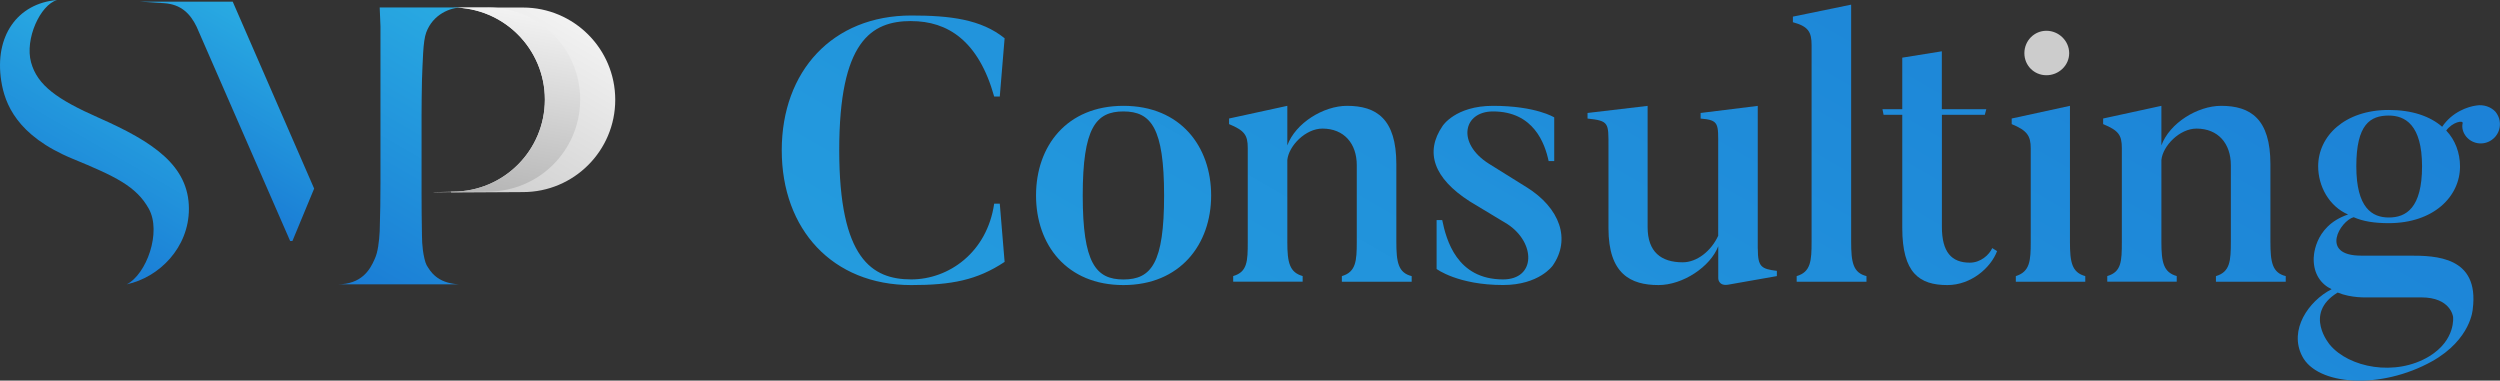 <?xml version="1.0" encoding="UTF-8"?>
<svg id="Calque_2" data-name="Calque 2" xmlns="http://www.w3.org/2000/svg" xmlns:xlink="http://www.w3.org/1999/xlink" viewBox="0 0 424.02 64.55">
  <rect x="0" y="0" width="424.02" height="64.55" fill="#333333" stroke="none"/>
  <defs>
    <style>
      .cls-1 {
        clip-path: url(#clippath);
      }

      .cls-2 {
        fill: none;
      }

      .cls-2, .cls-3, .cls-4, .cls-5, .cls-6, .cls-7, .cls-8, .cls-9 {
        stroke-width: 0px;
      }

      .cls-3 {
        fill: url(#Dégradé_sans_nom_16-3);
      }

      .cls-4 {
        fill: url(#Dégradé_sans_nom_16-2);
      }

      .cls-10 {
        clip-path: url(#clippath-1);
      }

      .cls-11 {
        clip-path: url(#clippath-4);
      }

      .cls-12 {
        clip-path: url(#clippath-3);
      }

      .cls-13 {
        clip-path: url(#clippath-2);
      }

      .cls-14 {
        clip-path: url(#clippath-7);
      }

      .cls-15 {
        clip-path: url(#clippath-8);
      }

      .cls-16 {
        clip-path: url(#clippath-6);
      }

      .cls-17 {
        clip-path: url(#clippath-5);
      }

      .cls-18 {
        clip-path: url(#clippath-9);
      }

      .cls-5 {
        fill: url(#Dégradé_sans_nom_9);
      }

      .cls-6 {
        fill: url(#Dégradé_sans_nom_4);
      }

      .cls-7 {
        fill: #ccc;
      }

      .cls-8 {
        fill: url(#Dégradé_sans_nom_16);
      }

      .cls-9 {
        fill: url(#Dégradé_sans_nom_20);
      }
    </style>
    <linearGradient id="Dégradé_sans_nom_9" data-name="Dégradé sans nom 9" x1="77.78" y1="33.38" x2="95.46" y2="2.75" gradientUnits="userSpaceOnUse">
      <stop offset="0" stop-color="#ccc"/>
      <stop offset="1" stop-color="#f2f2f2"/>
    </linearGradient>
    <linearGradient id="Dégradé_sans_nom_4" data-name="Dégradé sans nom 4" x1="83.27" y1="34.36" x2="88.95" y2="2.12" gradientUnits="userSpaceOnUse">
      <stop offset="0" stop-color="#b3b3b3"/>
      <stop offset="1" stop-color="#f2f2f2"/>
    </linearGradient>
    <linearGradient id="Dégradé_sans_nom_16" data-name="Dégradé sans nom 16" x1="30.99" y1="30.36" x2="46.13" y2="4.14" gradientUnits="userSpaceOnUse">
      <stop offset="0" stop-color="#1a7cd5"/>
      <stop offset="1" stop-color="#29abe2"/>
    </linearGradient>
    <linearGradient id="Dégradé_sans_nom_16-2" data-name="Dégradé sans nom 16" x1="57.46" y1="48.37" x2="83.06" y2="4.03" xlink:href="#Dégradé_sans_nom_16"/>
    <linearGradient id="Dégradé_sans_nom_16-3" data-name="Dégradé sans nom 16" x1="6.55" y1="39.6" x2="24.48" y2="8.54" xlink:href="#Dégradé_sans_nom_16"/>
    <clipPath id="clippath">
      <path class="cls-2" d="M154.56,3.58c6.14,0,11.4,3.29,14.06,12.79h.95l.82-9.88c-3.99-3.23-9.31-3.86-15.83-3.86-13.36,0-21.97,9.44-21.97,22.86s8.61,22.86,21.97,22.86c6.78,0,11.15-.82,15.83-3.93l-.82-9.88h-.95c-1.2,8.3-7.73,12.85-14.06,12.85-6.65,0-12.22-3.48-12.22-21.91s5.38-21.91,12.22-21.91Z"/>
    </clipPath>
    <linearGradient id="Dégradé_sans_nom_20" data-name="Dégradé sans nom 20" x1="133.09" y1="158.31" x2="283.83" y2="-102.78" gradientUnits="userSpaceOnUse">
      <stop offset="0" stop-color="#29abe2"/>
      <stop offset="1" stop-color="#1a7cd5"/>
    </linearGradient>
    <clipPath id="clippath-1">
      <path class="cls-2" d="M190.54,17.95c-9.63,0-14.82,6.84-14.82,15.2s5.19,15.2,14.82,15.2,14.88-6.9,14.88-15.2-5.19-15.2-14.88-15.2ZM190.54,47.4c-4.69,0-6.9-2.79-6.9-14.25s2.22-14.25,6.9-14.25,6.9,2.79,6.9,14.25-2.15,14.25-6.9,14.25Z"/>
    </clipPath>
    <clipPath id="clippath-2">
      <path class="cls-2" d="M236.83,41v-13.17c0-7.66-3.36-9.88-8.36-9.88-3.99,0-8.74,2.91-10.13,6.71v-6.71l-9.88,2.15v.95c2.6,1.08,3.17,1.84,3.17,4.05v15.96c0,3.23-.06,5.07-2.47,5.76v.95h11.78v-.95c-2.22-.63-2.6-2.28-2.6-5.76v-13.93c.25-2.41,3.1-5.32,5.95-5.32,3.67,0,5.83,2.53,5.83,6.21v12.98c0,3.23-.13,5.13-2.53,5.83v.95h11.84v-.95c-2.28-.57-2.6-2.34-2.6-5.83Z"/>
    </clipPath>
    <clipPath id="clippath-3">
      <path class="cls-2" d="M258.93,31.76l-6.4-3.99c-5.51-3.48-4.37-8.87.7-8.87,6.9,0,8.8,5.45,9.43,8.42h.95v-7.41s-3.1-1.96-10.39-1.96c-6.4,0-8.55,3.42-8.55,3.42-3.04,4.43-1.52,8.86,4.62,12.79l6.4,3.86c4.81,3.17,4.81,9.37-.76,9.37-7.85,0-9.63-6.71-10.32-10.07h-.95v8.3s3.61,2.72,11.27,2.72c6.14,0,8.42-3.29,8.42-3.29,3.1-4.43,1.27-9.75-4.43-13.3Z"/>
    </clipPath>
    <clipPath id="clippath-4">
      <path class="cls-2" d="M298.13,42.21v-24.25l-9.69,1.2v.95c3.17.25,2.98.89,2.98,4.75v15.13c-1.2,2.6-3.61,4.5-6.02,4.5-3.67,0-5.95-1.77-5.95-5.95v-20.58l-10.19,1.2v.95c3.67.38,3.55.76,3.55,4.75v13.87c0,7.72,3.74,9.62,8.49,9.62,4.12,0,8.8-3.1,10.13-6.59v5.45s0,1.33,1.65,1.08l8.29-1.46v-.89c-2.66-.32-3.23-.7-3.23-3.74Z"/>
    </clipPath>
    <clipPath id="clippath-5">
      <path class="cls-2" d="M313.97,41V.79l-9.88,2.03v.95c2.6.7,3.17,1.65,3.17,3.86v33.37c0,3.23-.13,5.13-2.53,5.83v.95h11.84v-.95c-2.28-.57-2.6-2.34-2.6-5.83Z"/>
    </clipPath>
    <clipPath id="clippath-6">
      <path class="cls-2" d="M334.11,44.55c-3.1,0-4.75-1.77-4.75-6.08v-19h7.28l.25-.95h-7.54v-9.82l-6.71,1.08v8.74h-3.36l.19.95h3.17v19.19c0,7.66,2.91,9.69,7.66,9.69,3.99,0,7.35-2.91,8.42-5.76l-.82-.51c-.51,1.14-1.96,2.47-3.8,2.47Z"/>
    </clipPath>
    <clipPath id="clippath-7">
      <path class="cls-2" d="M351.08,41v-23.05l-9.88,2.15v.95c2.6,1.08,3.23,1.96,3.23,4.12v15.83c0,3.23-.13,5.07-2.53,5.83v.95h11.78v-.95c-2.28-.63-2.6-2.34-2.6-5.83Z"/>
    </clipPath>
    <clipPath id="clippath-8">
      <path class="cls-2" d="M385.08,41v-13.17c0-7.66-3.36-9.88-8.36-9.88-3.99,0-8.74,2.91-10.13,6.71v-6.71l-9.88,2.15v.95c2.6,1.08,3.17,1.84,3.17,4.05v15.96c0,3.23-.06,5.07-2.47,5.76v.95h11.78v-.95c-2.22-.63-2.6-2.28-2.6-5.76v-13.93c.25-2.41,3.1-5.32,5.95-5.32,3.67,0,5.83,2.53,5.83,6.21v12.98c0,3.23-.13,5.13-2.53,5.83v.95h11.84v-.95c-2.28-.57-2.6-2.34-2.6-5.83Z"/>
    </clipPath>
    <clipPath id="clippath-9">
      <path class="cls-2" d="M423.27,18.97c-.82-.89-2.09-1.27-3.23-1.08-1.46.19-4.12,1.08-5.83,3.61-2.03-1.77-5.07-2.85-9.06-2.85-7.47,0-11.97,4.43-11.97,9.56,0,3.36,1.84,6.78,5.07,8.17-6.02,2.03-5.83,7.6-5.83,7.6,0,2.53,1.27,4.24,3.04,5.07-3.93,2.03-7.28,6.9-5,11.34,2.53,5,13.3,5.76,22.04.89,6.65-3.74,6.9-8.87,6.9-8.87,1.14-8.93-6.33-9.05-10.7-9.05h-8.23c-7.09,0-3.55-5.89-1.27-6.52,1.58.7,3.48,1.01,5.95,1.01,7.6,0,12.09-4.5,12.09-9.63,0-2.28-.82-4.5-2.34-6.08,1.08-1.46,2.85-1.77,2.79-1.27-.19.82.06,1.65.63,2.34,1.14,1.33,3.17,1.52,4.56.32,1.33-1.14,1.52-3.17.38-4.56ZM396.49,49.62c2.34.95,4.75.82,5.45.82h8.74c5,0,5.38,3.29,5.38,3.29,0,0,.51,3.93-4.05,6.71-5.76,3.48-13.62,1.9-16.84-1.96.06.06-4.62-5.26,1.33-8.87ZM405.16,36.89c-2.79,0-5.51-1.58-5.51-8.68s2.34-8.61,5.51-8.61c2.72,0,5.64,1.52,5.64,8.61s-2.72,8.68-5.64,8.68Z"/>
    </clipPath>
  </defs>
  <g id="Calque_1-2" data-name="Calque 1">
    <g>
      <path class="cls-5" d="M88.7,1.28h-11.9c8.62,0,15.61,6.99,15.61,15.61s-6.99,15.61-15.61,15.61h-.3v.15l12.2-.07c8.64,0,15.65-7.01,15.65-15.65s-7.01-15.65-15.65-15.65Z"/>
      <path class="cls-6" d="M82.79,1.28h-5.98c8.62,0,15.61,6.99,15.61,15.61s-6.99,15.61-15.61,15.61l-3.25.1v.04l9.23-.15c8.62,0,15.61-6.99,15.61-15.61s-6.99-15.61-15.61-15.61Z"/>
      <g>
        <path class="cls-8" d="M53.28,31.99c-.39.94-3.59,8.62-3.68,8.88h-.39c-1.39-3.22-15.66-35.87-15.87-36.35-1.07-2.19-2.62-3.79-5.5-3.98-1.84-.12-3.78-.25-4.17-.26h15.8s13.81,31.7,13.81,31.7Z"/>
        <path class="cls-4" d="M77.78,48.23h-20.56c4.1-.01,5.53-2.44,6.33-4.3.26-.56.46-1.27.59-2.12.13-.85.22-1.71.26-2.58.09-2.87.13-5.61.13-8.22V4.47l-.13-3.2h13.89c-1.92,0-4.86,1.15-6,4.24-.27.74-.43,1.89-.52,3.46-.09,1.56-.15,3.11-.2,4.63-.04,2.09-.07,4.11-.07,6.06v12.98c0,2.3.02,4.74.07,7.3,0,.83.05,1.66.16,2.51.11.85.36,2.03.62,2.51.64,1.06,1.75,3.04,5.42,3.26Z"/>
        <path class="cls-3" d="M21.49,48.23c3.36-1.71,5.95-8.87,3.74-12.84-2.12-3.8-5.69-5.49-12.93-8.47C2.78,22.98.81,17.5.22,13.78-1,6.13,2.96.57,9.68,0c-2.86.83-5.5,6.62-4.41,10.58,1.07,3.9,4.44,6.29,11.48,9.4,9.2,4.06,15.29,8.1,15.29,15.44,0,6.53-4.98,11.61-10.56,12.81Z"/>
      </g>
      <g class="cls-1">
        <rect class="cls-9" x="-24.32" y="-11.89" width="465.57" height="79.32"/>
      </g>
      <g class="cls-10">
        <rect class="cls-9" x="-24.32" y="-11.89" width="465.57" height="79.32"/>
      </g>
      <g class="cls-13">
        <rect class="cls-9" x="-24.32" y="-11.89" width="465.57" height="79.32"/>
      </g>
      <g class="cls-12">
        <rect class="cls-9" x="-24.32" y="-11.89" width="465.57" height="79.32"/>
      </g>
      <g class="cls-11">
        <rect class="cls-9" x="-24.32" y="-11.89" width="465.57" height="79.32"/>
      </g>
      <g class="cls-17">
        <rect class="cls-9" x="-24.32" y="-11.89" width="465.57" height="79.32"/>
      </g>
      <g class="cls-16">
        <rect class="cls-9" x="-24.32" y="-11.89" width="465.57" height="79.32"/>
      </g>
      <path class="cls-7" d="M347.09,12.76c2.09,0,3.86-1.65,3.86-3.74s-1.77-3.8-3.86-3.8-3.74,1.71-3.74,3.8,1.65,3.74,3.74,3.74Z"/>
      <g class="cls-14">
        <rect class="cls-9" x="-24.32" y="-11.89" width="465.57" height="79.32"/>
      </g>
      <g class="cls-15">
        <rect class="cls-9" x="-24.32" y="-11.89" width="465.57" height="79.32"/>
      </g>
      <g class="cls-18">
        <rect class="cls-9" x="-24.32" y="-11.89" width="465.57" height="79.32"/>
      </g>
    </g>
  </g>
</svg>